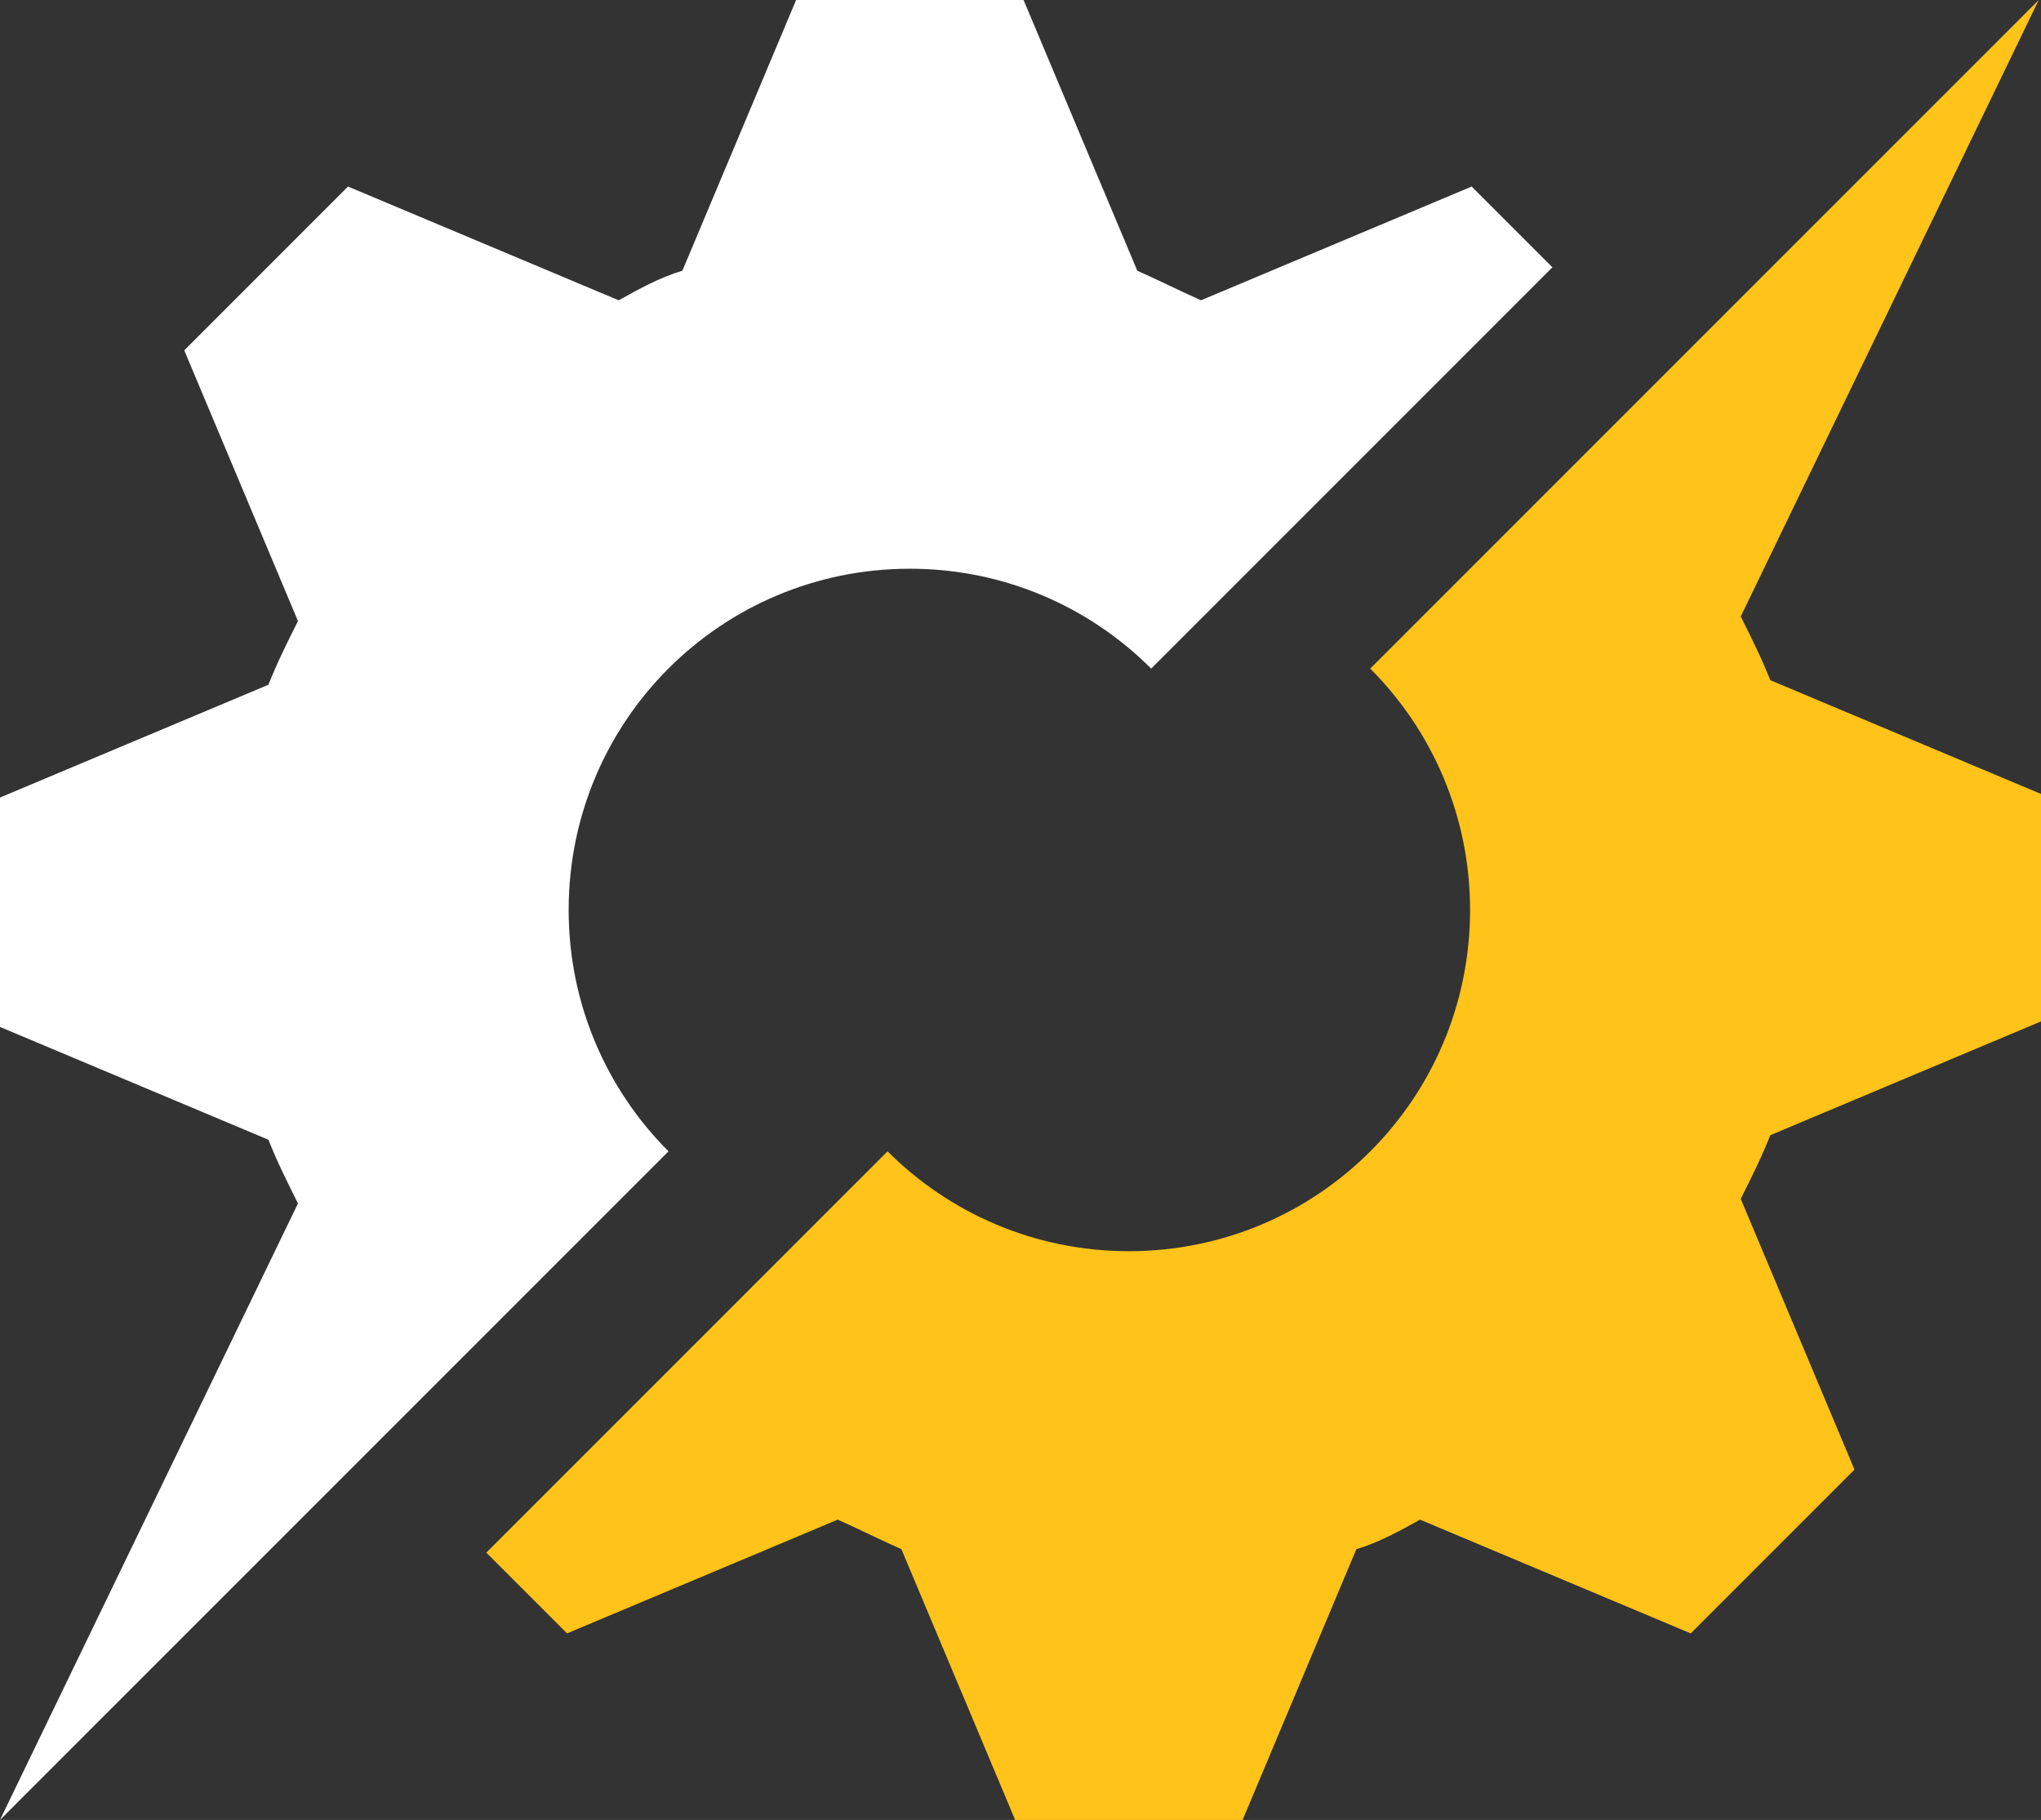 <?xml version="1.0" encoding="utf-8"?>
<!-- Generator: Adobe Illustrator 28.1.0, SVG Export Plug-In . SVG Version: 6.00 Build 0)  -->
<svg version="1.1" id="Réteg_1" xmlns="http://www.w3.org/2000/svg" xmlns:xlink="http://www.w3.org/1999/xlink" x="0px" y="0px"
	 viewBox="0 0 897.3 800" style="enable-background:new 0 0 897.3 800;" xml:space="preserve">
<rect x="0" y="0" width="897.3" height="800" fill="#333333" stroke="none"/>
<style type="text/css">
	.st0{fill:#FFFFFF;}
	.st1{fill:#FFC31A;}
</style>
<path class="st0" d="M0,800l293.9-293.9C266.8,479,250,441.5,250,400c0-83,67-150,150-150c41.5,0,79,16.8,106.1,43.9l176.4-176.4
	L647,82l-119,50c-9-4-19-9-28-13L450,0H350l-50,119c-10,3-19,8-28,13L153,82l-72,72l50,119c-5,10-9,18-13,28L-1,351v100l119,50
	c4,10,8,18,13,28"/>
<path class="st1" d="M896.3,0L602.4,293.9c27.1,27.1,43.9,64.6,43.9,106.1c0,83-67,150-150,150c-41.5,0-79-16.8-106.1-43.9
	L213.8,682.5l35.5,35.5l119-50c9,4,19,9,28,13l50,119h100l50-119c10-3,19-8,28-13l119,50l72-72l-50-119c5-10,9-18,13-28l119-50V349
	l-119-50c-4-10-8-18-13-28"/>
</svg>
